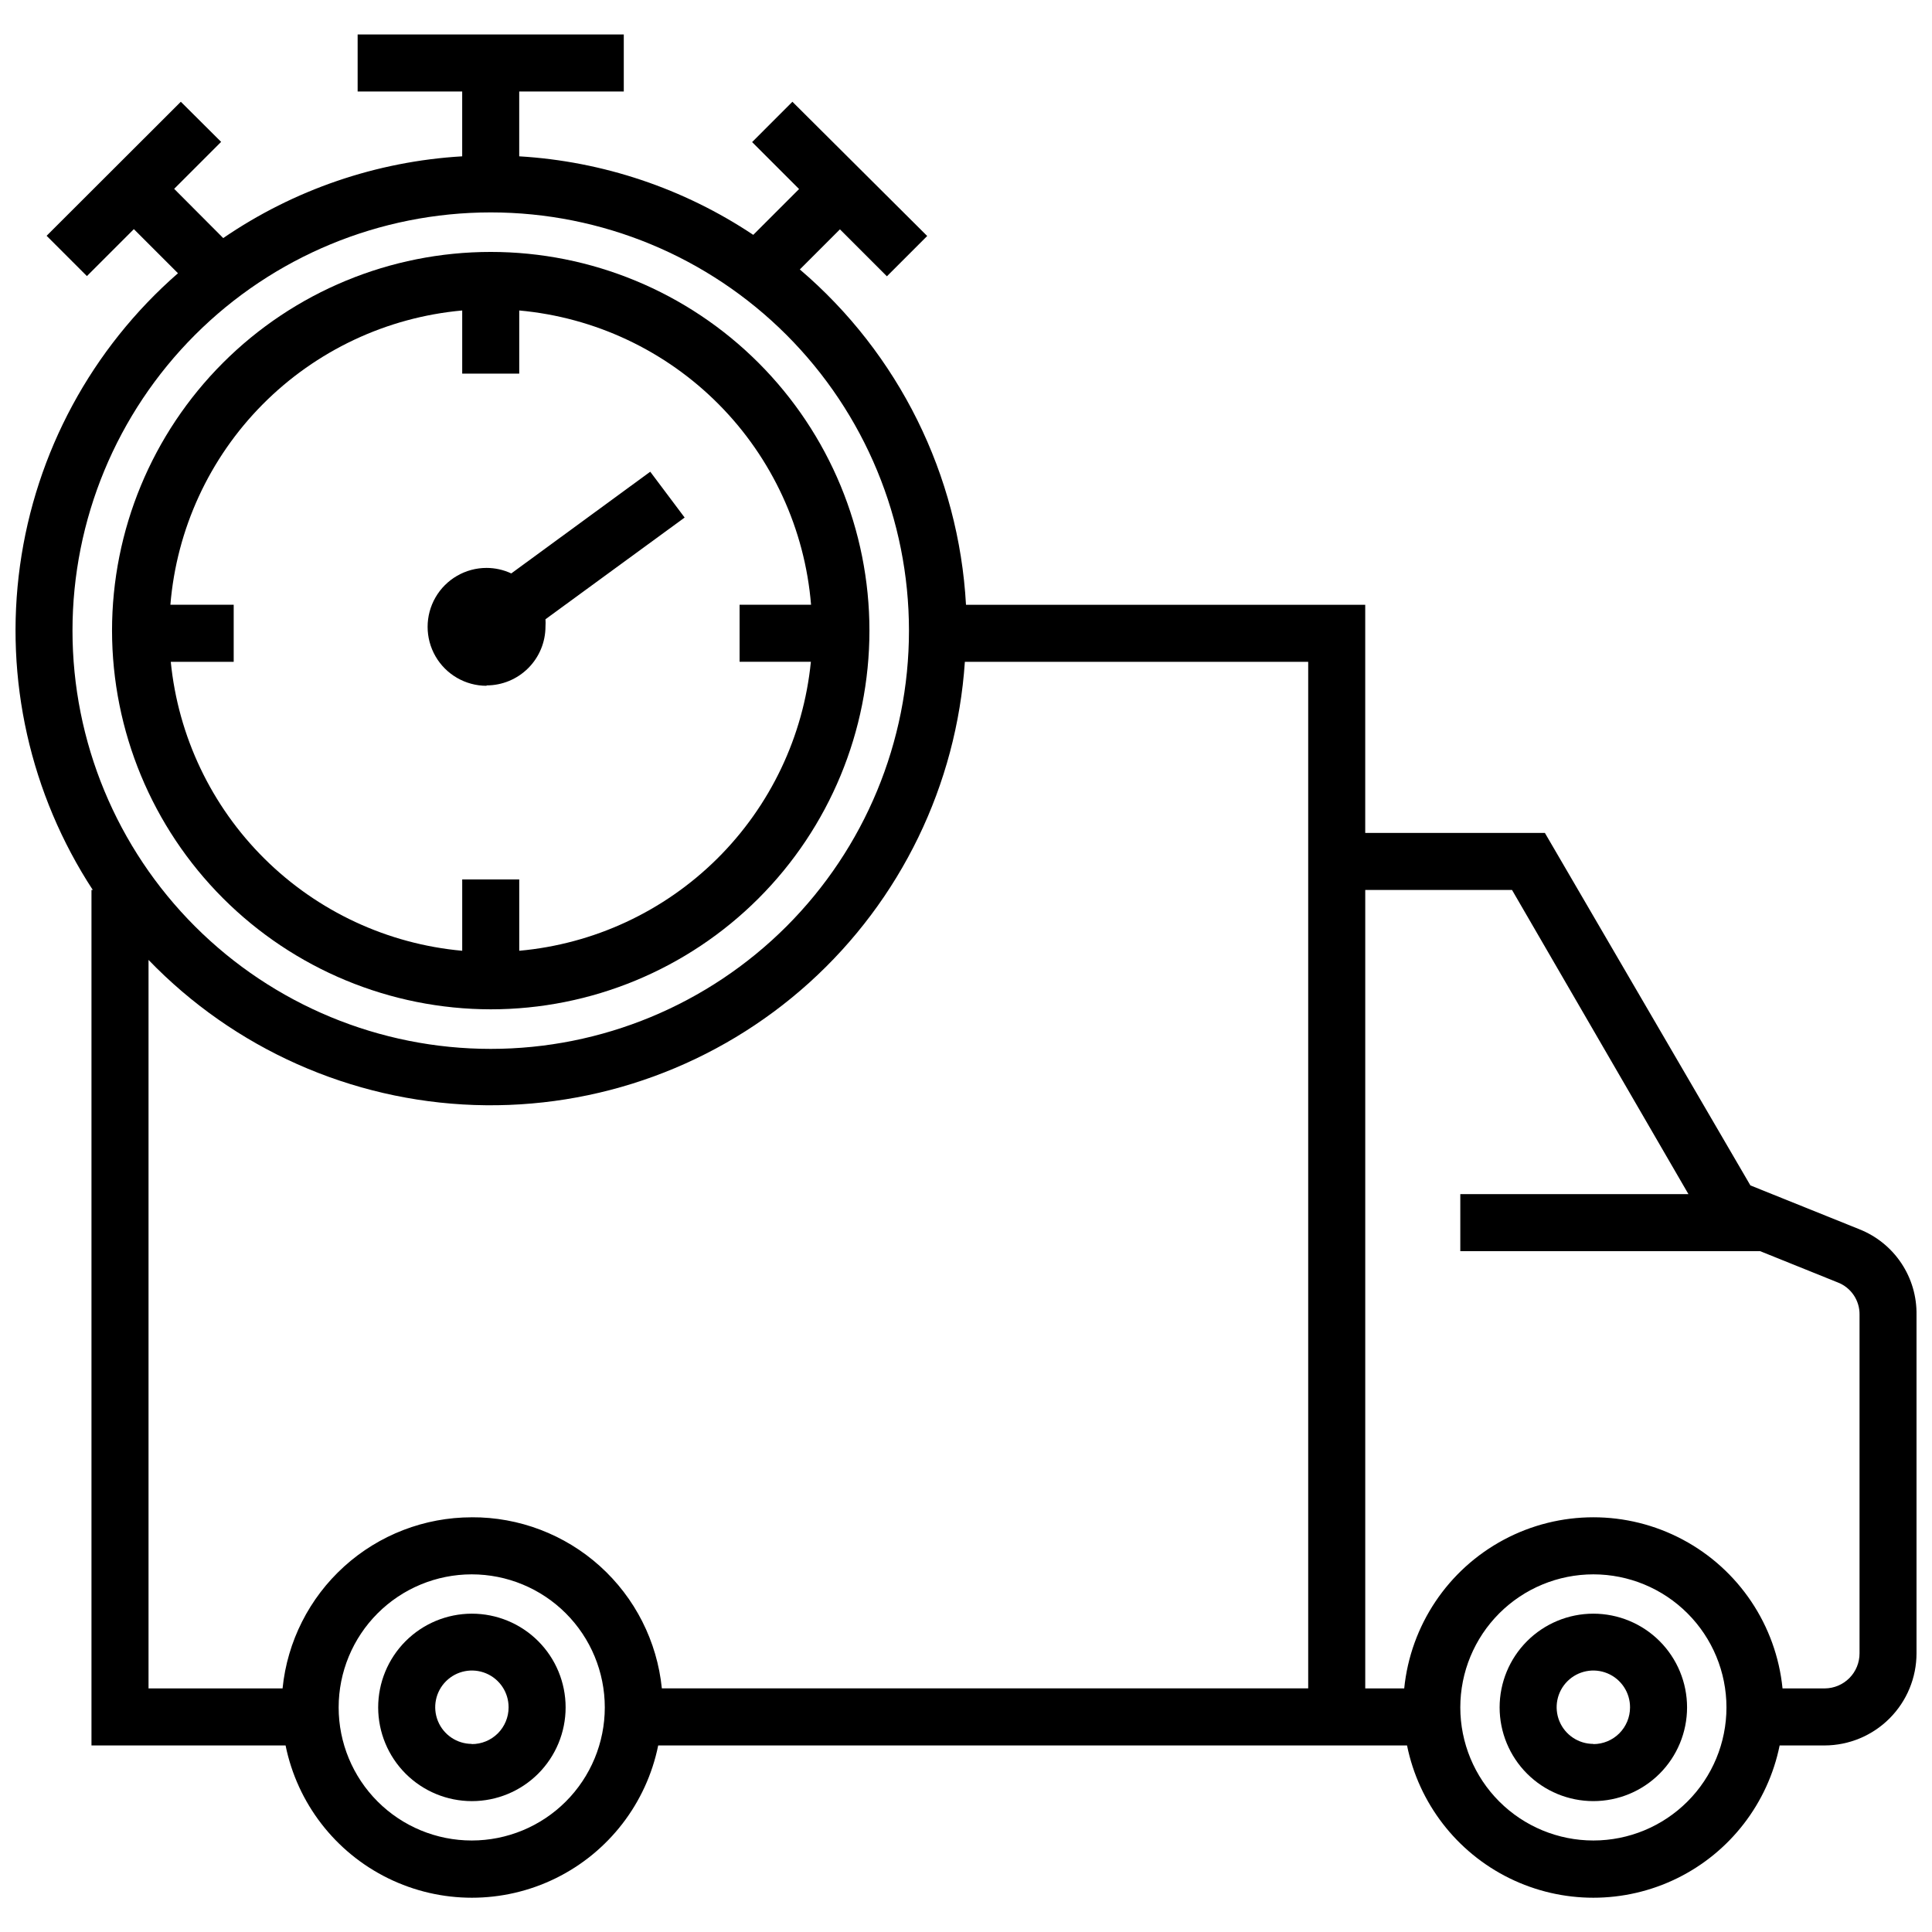 <?xml version="1.0" encoding="UTF-8"?>
<!-- Uploaded to: ICON Repo, www.svgrepo.com, Generator: ICON Repo Mixer Tools -->
<svg width="800px" height="800px" version="1.1" viewBox="144 144 512 512" xmlns="http://www.w3.org/2000/svg">
 <defs>
  <clipPath id="a">
   <path d="m148.09 153h503.81v494h-503.81z"/>
  </clipPath>
 </defs>
 <g clip-path="url(#a)">
  <path d="m636.79 469.78-28.918-11.637-54.461-93.41h-47.613v-60.457h-105.8c-1.906-34.398-17.82-66.516-44.035-88.871l10.629-10.629 12.445 12.445 10.68-10.68-35.719-35.574-10.68 10.684 12.445 12.445-12.141 12.141h-0.004c-18.461-12.312-39.867-19.492-62.02-20.809v-17.18h27.711v-15.113h-70.531v15.113h27.707v17.18c-22.684 1.336-44.578 8.828-63.328 21.664l-13-13.047 12.445-12.445-10.68-10.633-35.57 35.52 10.68 10.68 12.445-12.445 11.688 11.688v0.004c-22.848 19.934-37.719 47.457-41.867 77.496-4.148 30.035 2.707 60.559 19.297 85.941h-0.352v226.71h51.438c3.109 15.305 13.137 28.305 27.152 35.191 14.016 6.887 30.43 6.887 44.445 0s24.043-19.887 27.152-35.191h198.45c3.106 15.305 13.137 28.305 27.148 35.191 14.016 6.887 30.434 6.887 44.449 0 14.012-6.887 24.039-19.887 27.148-35.191h11.941c6.461-0.023 12.652-2.609 17.211-7.191 4.562-4.578 7.121-10.777 7.121-17.242v-89.676c0.078-4.867-1.324-9.645-4.023-13.691-2.699-4.051-6.566-7.184-11.09-8.98zm-362.74-269.49c29.395 0 57.586 11.676 78.375 32.465 20.785 20.785 32.461 48.977 32.461 78.371 0 29.398-11.676 57.59-32.461 78.375-20.789 20.785-48.98 32.465-78.375 32.465-29.398 0-57.59-11.68-78.375-32.465s-32.465-48.977-32.465-78.375c0-29.395 11.68-57.586 32.465-78.371 20.785-20.789 48.977-32.465 78.375-32.465zm-5.039 431.46c-9.352 0-18.324-3.715-24.938-10.328-6.613-6.613-10.328-15.586-10.328-24.938s3.715-18.324 10.328-24.938c6.613-6.613 15.586-10.328 24.938-10.328 9.355 0 18.324 3.715 24.938 10.328 6.613 6.613 10.328 15.586 10.328 24.938s-3.715 18.324-10.328 24.938c-6.613 6.613-15.582 10.328-24.938 10.328zm0-85.648c-12.488 0-24.535 4.641-33.797 13.02-9.262 8.379-15.082 19.898-16.332 32.324h-35.52v-193.06c22.695 23.535 53.652 37.324 86.328 38.449s64.512-10.5 88.77-32.414c24.262-21.918 39.051-52.41 41.238-85.031h90.988v272.05h-171.29c-1.254-12.469-7.109-24.023-16.426-32.41-9.316-8.383-21.422-12.996-33.957-12.934zm297.25 85.648c-9.352 0-18.32-3.715-24.938-10.328-6.613-6.613-10.328-15.586-10.328-24.938s3.715-18.324 10.328-24.938c6.617-6.613 15.586-10.328 24.938-10.328 9.355 0 18.324 3.715 24.938 10.328 6.617 6.613 10.332 15.586 10.332 24.938s-3.715 18.324-10.332 24.938c-6.613 6.613-15.582 10.328-24.938 10.328zm70.535-49.625c0.012 2.461-0.949 4.824-2.68 6.57-1.73 1.746-4.082 2.738-6.539 2.75h-11.188c-1.676-16.719-11.582-31.504-26.406-39.414-14.824-7.914-32.617-7.914-47.441 0-14.824 7.91-24.73 22.695-26.41 39.414h-10.328v-211.6h38.895l46.754 80.609h-60.457v15.113h79.453l20.504 8.262c3.574 1.344 5.918 4.797 5.844 8.617z"/>
 </g>
 <path d="m274.05 411.48c26.617 0 52.145-10.574 70.965-29.395 18.82-18.82 29.395-44.348 29.395-70.965s-10.574-52.141-29.395-70.965c-18.82-18.82-44.348-29.391-70.965-29.391s-52.145 10.57-70.965 29.391c-18.82 18.824-29.395 44.348-29.395 70.965 0.027 26.609 10.609 52.121 29.422 70.938 18.816 18.812 44.328 29.395 70.938 29.422zm-7.559-185.2v16.727h15.113v-16.727c20.012 1.809 38.746 10.625 52.891 24.891 14.148 14.27 22.805 33.074 24.445 53.098h-18.941v15.113h18.895l-0.004 0.004c-1.961 19.762-10.75 38.223-24.855 52.199-14.109 13.977-32.648 22.598-52.43 24.379v-18.895h-15.113v18.895c-19.77-1.789-38.297-10.418-52.395-24.395-14.098-13.977-22.879-32.43-24.84-52.184h16.676v-15.117h-16.777c1.641-20.023 10.297-38.828 24.445-53.098 14.148-14.266 32.879-23.082 52.891-24.891z"/>
 <path d="m272.94 325.64c4.141 0 8.113-1.645 11.043-4.574 2.93-2.93 4.574-6.902 4.574-11.043 0.043-0.641 0.043-1.277 0-1.914l36.879-26.953-9.117-12.145-36.828 26.953c-2.051-0.961-4.285-1.457-6.551-1.461-5.578 0-10.734 2.977-13.527 7.809-2.789 4.832-2.789 10.785 0 15.621 2.793 4.832 7.949 7.809 13.527 7.809z"/>
 <path d="m269.01 571.64c-6.586 0.016-12.895 2.641-17.543 7.305-4.648 4.664-7.254 10.984-7.246 17.57 0.012 6.582 2.633 12.895 7.293 17.547 4.664 4.648 10.98 7.262 17.562 7.254 6.586-0.004 12.898-2.621 17.555-7.277 4.652-4.66 7.266-10.973 7.266-17.559 0-6.598-2.621-12.922-7.289-17.582-4.672-4.66-11-7.269-17.598-7.258zm0 34.512c-3.934-0.02-7.465-2.406-8.953-6.047-1.484-3.641-0.633-7.82 2.164-10.586 2.797-2.766 6.981-3.578 10.605-2.055 3.629 1.523 5.977 5.082 5.957 9.016 0 2.586-1.031 5.066-2.863 6.894-1.836 1.824-4.324 2.844-6.91 2.828z"/>
 <path d="m566.25 571.64c-6.586 0-12.902 2.617-17.562 7.277-4.656 4.656-7.273 10.977-7.273 17.562s2.617 12.906 7.273 17.562c4.66 4.66 10.977 7.273 17.562 7.273 6.59 0 12.906-2.613 17.566-7.273 4.656-4.656 7.273-10.977 7.273-17.562s-2.617-12.906-7.273-17.562c-4.66-4.66-10.977-7.277-17.566-7.277zm0 34.512c-3.938 0-7.484-2.375-8.988-6.012-1.5-3.641-0.66-7.828 2.133-10.605 2.793-2.777 6.981-3.594 10.613-2.074 3.633 1.52 5.988 5.082 5.969 9.02 0 2.578-1.027 5.051-2.848 6.875-1.824 1.824-4.297 2.848-6.879 2.848z"/>
</svg>